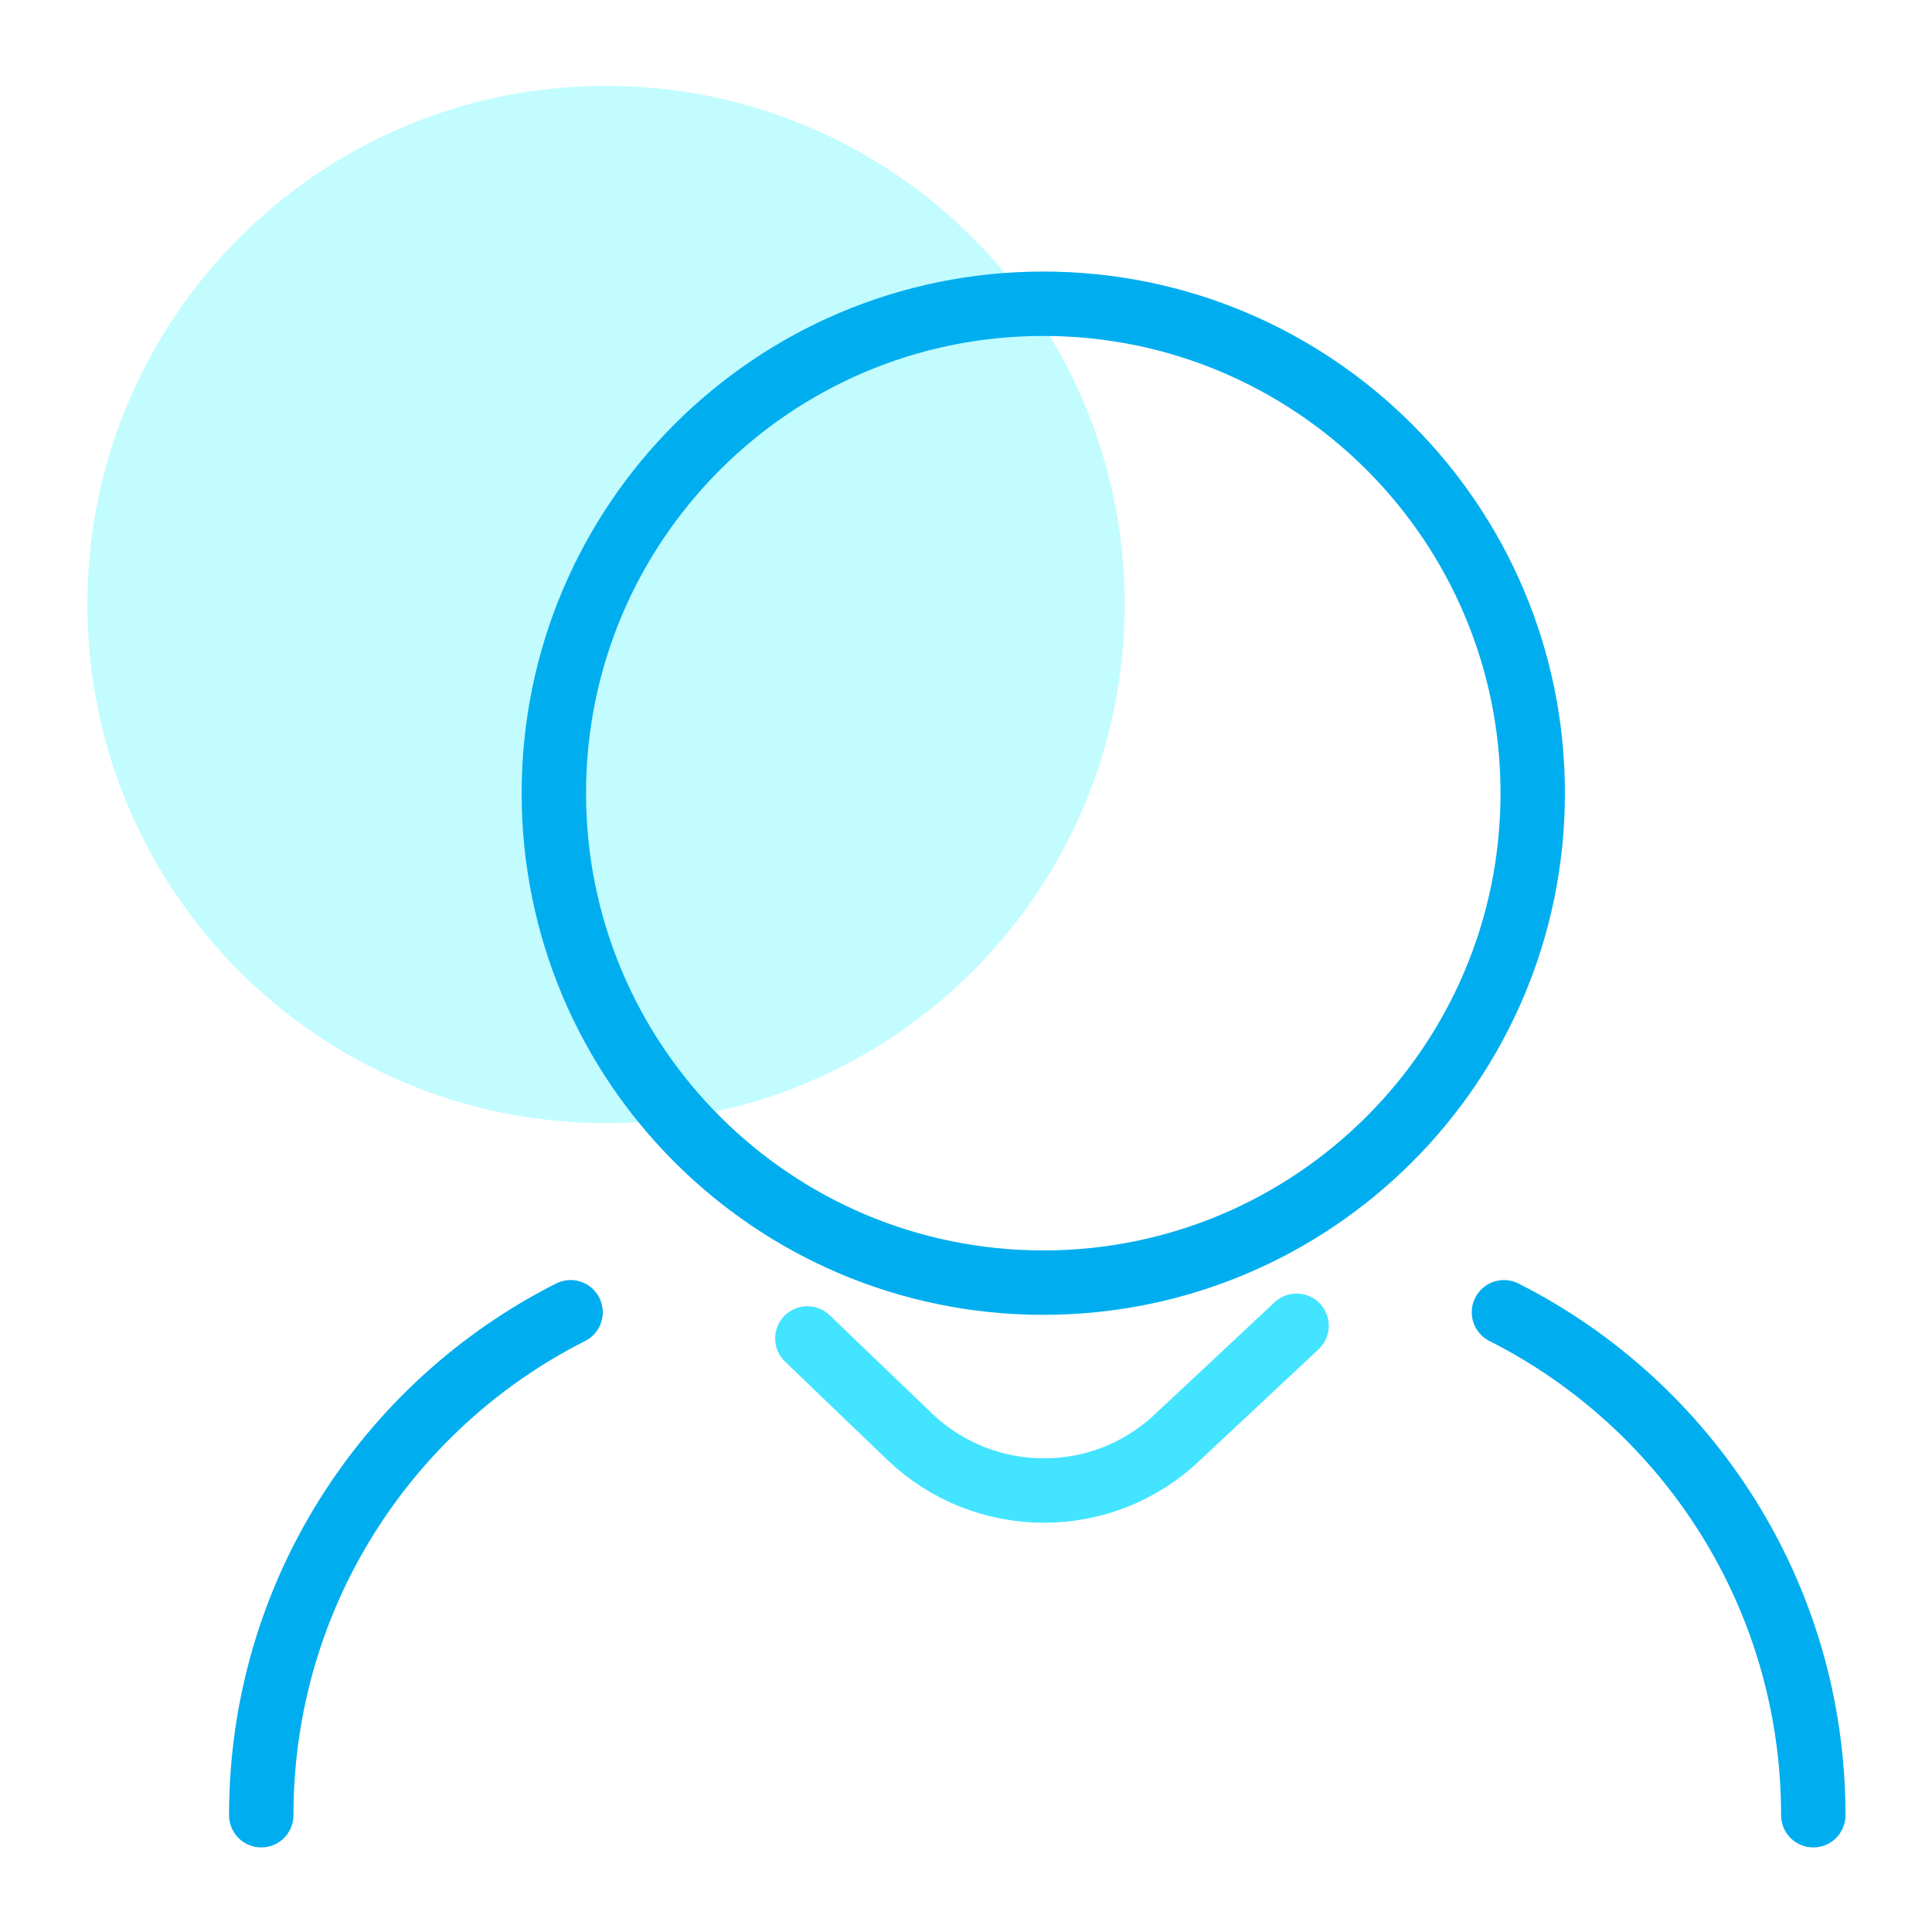 <?xml version="1.0" encoding="UTF-8" standalone="no"?>
<svg
   width="90"
   height="90"
   viewBox="0 0 90 90"
   fill="none"
   version="1.1"
   id="svg5"
   sodipodi:docname="icon-user.svg"
   inkscape:version="1.4 (e7c3feb1, 2024-10-09)"
   xmlns:inkscape="http://www.inkscape.org/namespaces/inkscape"
   xmlns:sodipodi="http://sodipodi.sourceforge.net/DTD/sodipodi-0.dtd"
   xmlns="http://www.w3.org/2000/svg"
   xmlns:svg="http://www.w3.org/2000/svg">
  <rect x="0" y="0" width="90" height="90" fill="#333333" stroke="none"/>
  <sodipodi:namedview
     id="namedview5"
     pagecolor="#ffffff"
     bordercolor="#000000"
     borderopacity="0.25"
     inkscape:showpageshadow="2"
     inkscape:pageopacity="0.0"
     inkscape:pagecheckerboard="0"
     inkscape:deskcolor="#d1d1d1"
     inkscape:zoom="4.1687572"
     inkscape:cx="27.945979"
     inkscape:cy="35.981947"
     inkscape:window-width="1920"
     inkscape:window-height="1021"
     inkscape:window-x="0"
     inkscape:window-y="31"
     inkscape:window-maximized="0"
     inkscape:current-layer="svg5" />
  <rect
     style="fill:#ffffff;fill-opacity:1;stroke-width:0.907"
     id="rect6"
     width="92.28"
     height="92.23"
     x="-1.14"
     y="-91.115"
     transform="rotate(90)" />
  <g
     clip-path="url(#clip0_31_1175)"
     id="g5">
    <path
       d="M28.23 52.32C41.573 52.32 52.39 41.503 52.39 28.16C52.39 14.817 41.573 4 28.23 4C14.887 4 4.07 14.817 4.07 28.16C4.07 41.503 14.887 52.32 28.23 52.32Z"
       fill="#C2FCFF"
       id="path1" />
    <path
       d="M48.6 59.75C61.192 59.75 71.4 49.542 71.4 36.95C71.4 24.358 61.192 14.15 48.6 14.15C36.008 14.15 25.8 24.358 25.8 36.95C25.8 49.542 36.008 59.75 48.6 59.75Z"
       stroke="#00AEEF"
       stroke-width="3"
       stroke-linecap="round"
       stroke-linejoin="round"
       id="path2" />
    <path
       d="M26.58 61.13C18.03 65.45 12.17 74.32 12.17 84.56"
       stroke="#00AEEF"
       stroke-width="3"
       stroke-linecap="round"
       stroke-linejoin="round"
       id="path3" />
    <path
       d="M70.06 61.13C78.61 65.45 84.47 74.32 84.47 84.56"
       stroke="#00AEEF"
       stroke-width="3"
       stroke-linecap="round"
       stroke-linejoin="round"
       id="path4" />
    <path
       d="M37.61 62.35L42.37 66.92C45.84 70.24 51.3 70.28 54.8 67L60.4 61.76"
       stroke="#43E4FF"
       stroke-width="3"
       stroke-linecap="round"
       stroke-linejoin="round"
       id="path5" />
  </g>
  <defs
     id="defs5">
    <clipPath
       id="clip0_31_1175">
      <rect
         width="90"
         height="90"
         fill="white"
         id="rect5" />
    </clipPath>
  </defs>
</svg>
